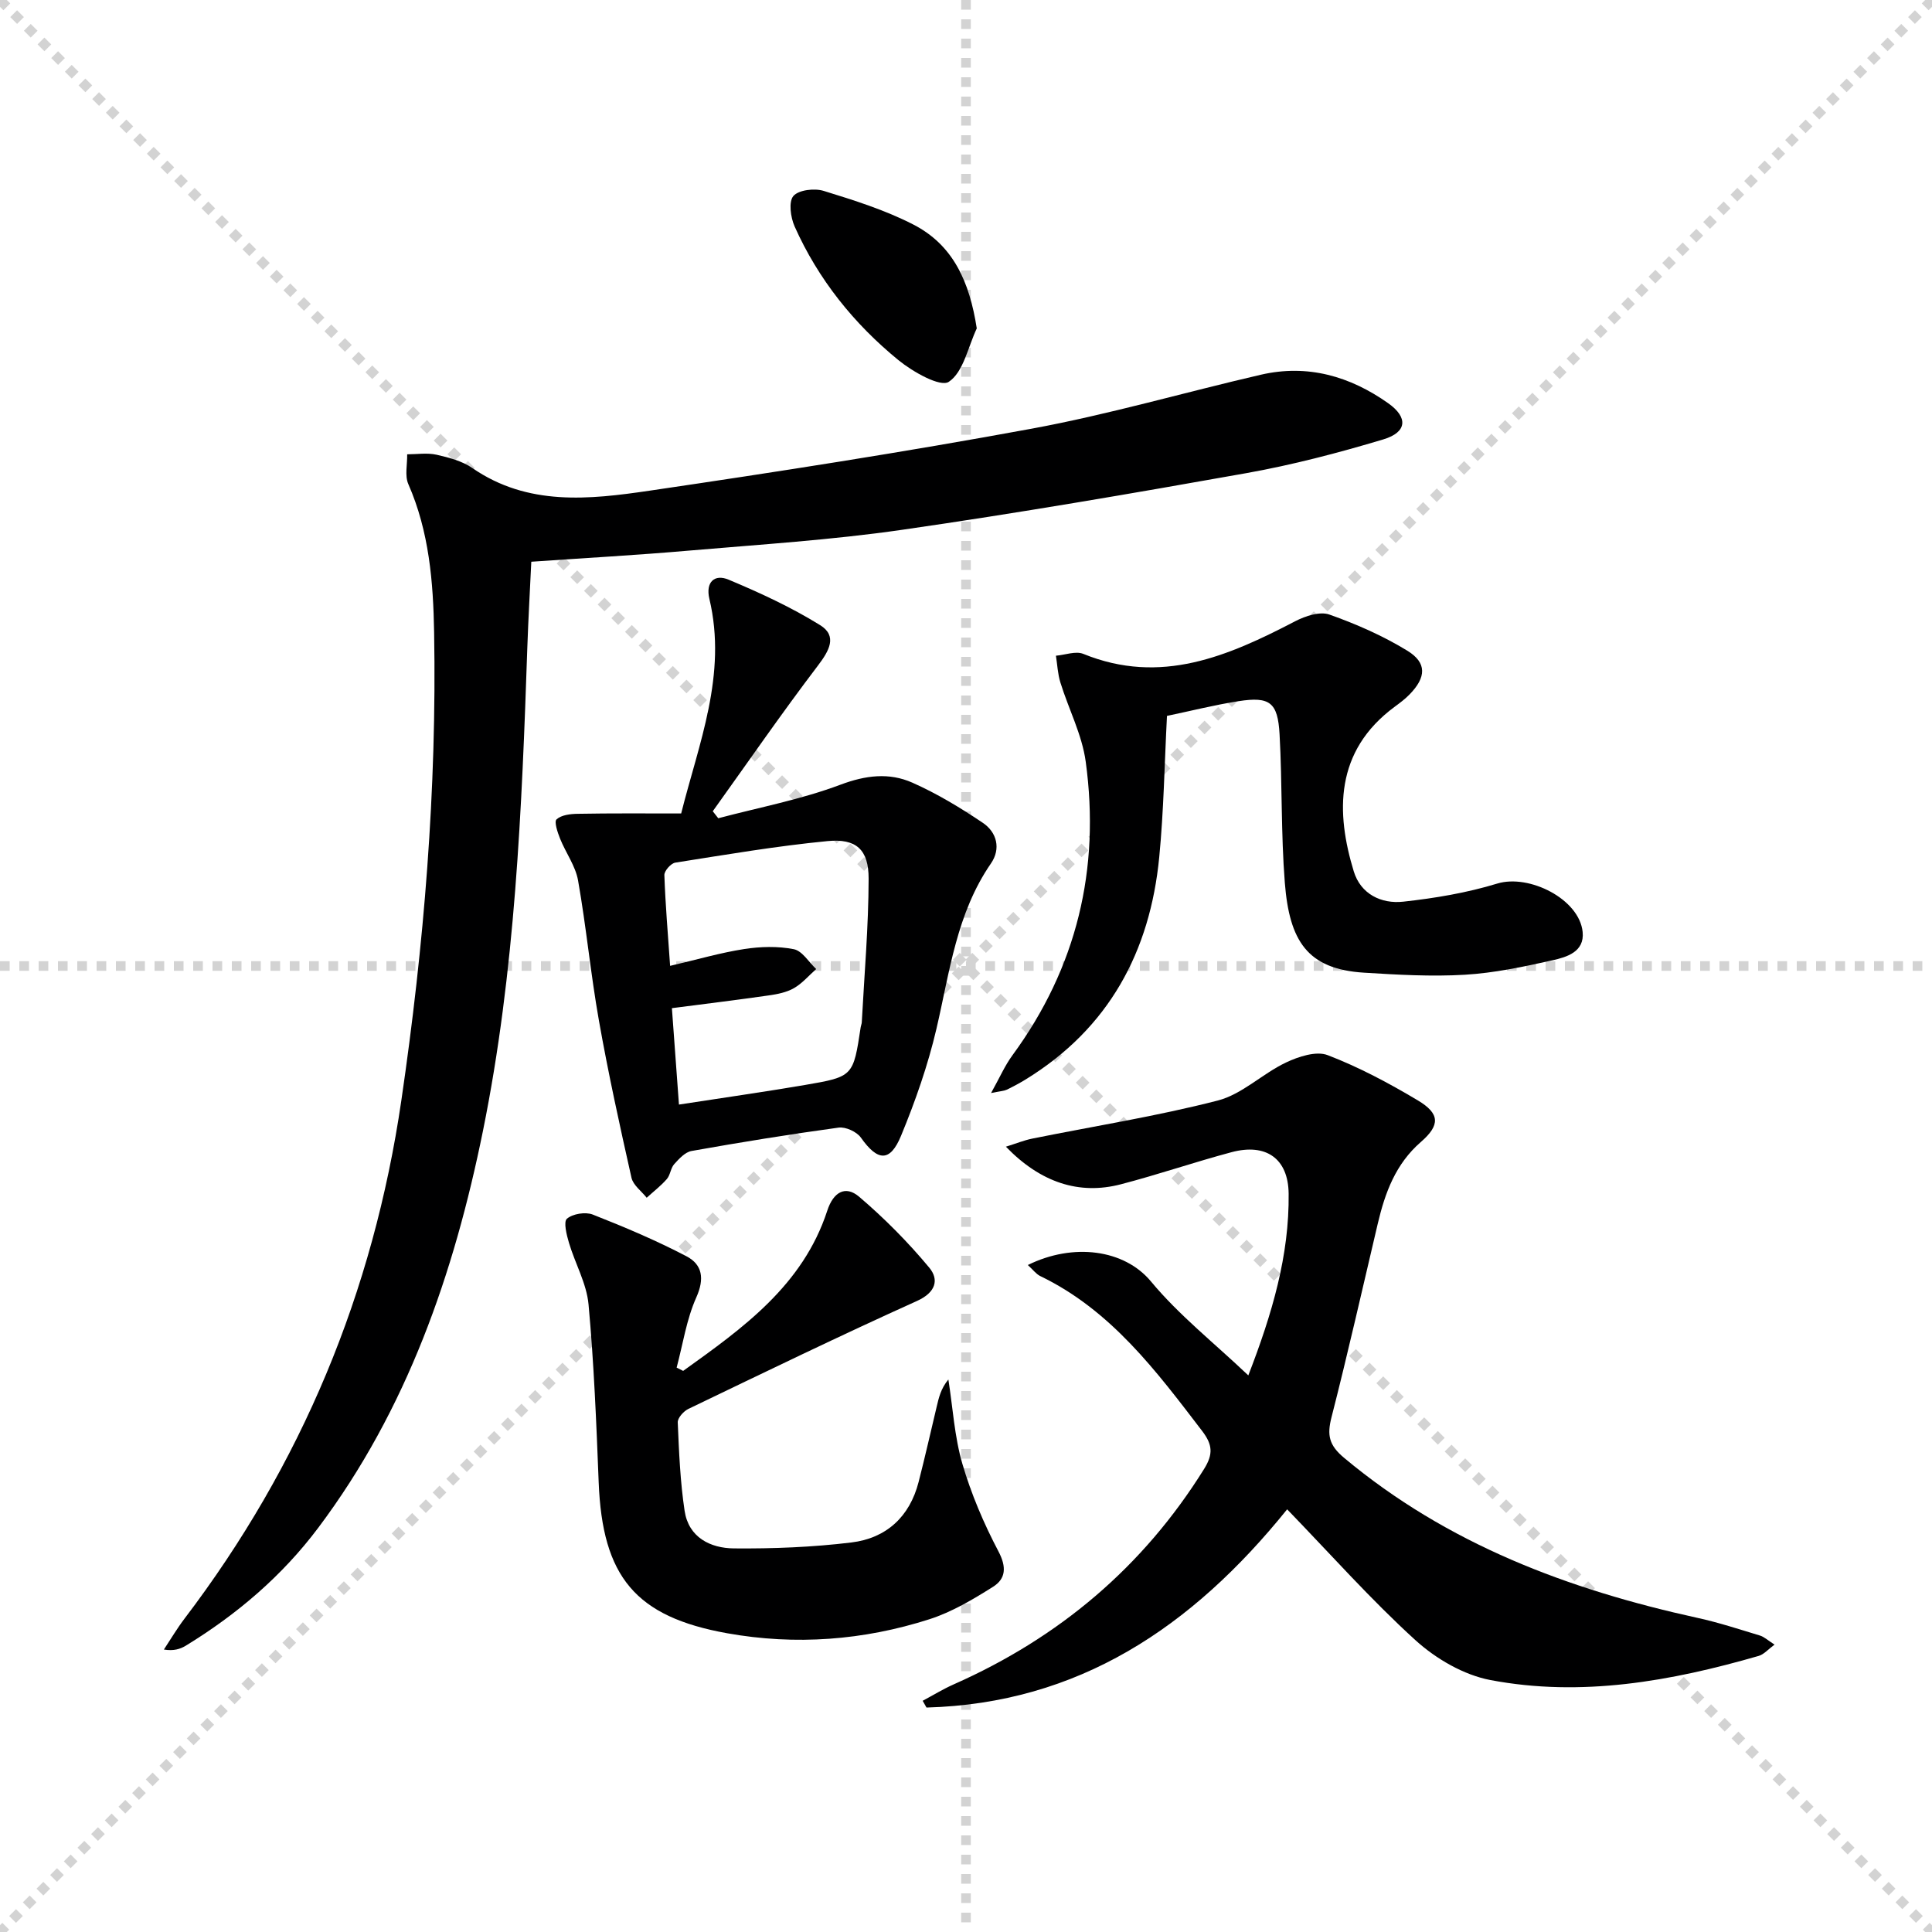 <svg enable-background="new 0 0 400 400" viewBox="0 0 400 400" xmlns="http://www.w3.org/2000/svg"><g stroke="lightgray" stroke-dasharray="1,1" stroke-width="1" transform="scale(2, 2)"><line x1="0" y1="0" x2="200" y2="200"></line><line x1="200" y1="0" x2="0" y2="200"></line><line x1="100" y1="0" x2="100" y2="200"></line><line x1="0" y1="100" x2="200" y2="100"></line></g><path d="m110 116.3c-.29 6.12-.62 11.9-.82 17.68-1.14 33.57-2.5 67.15-9.19 100.16-5.99 29.53-15.72 57.69-34.09 82.16-7.49 9.98-16.82 17.93-27.43 24.42-1.17.71-2.52 1.13-4.54.8 1.41-2.13 2.71-4.34 4.25-6.37 24.25-31.88 39.1-67.6 44.91-107.29 4.71-32.17 7.36-64.42 6.79-96.92-.18-10.48-1.03-20.88-5.34-30.71-.77-1.76-.19-4.1-.24-6.17 2.04 0 4.16-.35 6.1.09 2.56.58 5.31 1.31 7.42 2.77 11.47 7.9 24.18 6.51 36.67 4.67 26.43-3.89 52.85-8 79.12-12.84 15.96-2.94 31.61-7.51 47.45-11.17 9.65-2.23 18.45.31 26.36 5.91 4.15 2.94 3.91 6-1.01 7.48-9.34 2.8-18.83 5.29-28.43 7-23.68 4.22-47.4 8.29-71.21 11.72-14.62 2.11-29.42 3.04-44.15 4.31-10.57.92-21.18 1.51-32.62 2.3z" fill="#000001"/><path d="m212.8 261.91c9.36-4.63 19.97-3.27 25.51 3.42 5.77 6.95 13.02 12.67 20.14 19.43 4.96-12.81 8.5-24.86 8.35-37.65-.09-7.25-4.68-10.47-11.83-8.56-7.69 2.05-15.23 4.65-22.93 6.65-8.62 2.24-16.6-.36-23.78-7.79 2.13-.66 3.76-1.33 5.44-1.67 12.82-2.59 25.79-4.63 38.44-7.89 5.03-1.3 9.23-5.55 14.09-7.86 2.61-1.24 6.29-2.45 8.66-1.53 6.47 2.48 12.68 5.8 18.65 9.36 4.57 2.73 4.68 5.1.64 8.61-5.23 4.54-7.41 10.48-8.92 16.88-3.16 13.38-6.18 26.81-9.59 40.13-.94 3.68-.54 5.76 2.6 8.38 21.38 17.88 46.47 27.29 73.24 33.16 4.35.95 8.6 2.35 12.86 3.64.9.27 1.65 1 3.03 1.88-1.32.97-2.2 2.03-3.29 2.34-18.18 5.25-36.69 8.57-55.52 5-5.54-1.05-11.29-4.4-15.53-8.25-9.22-8.38-17.53-17.76-26.57-27.1-19.78 24.53-43.32 40.17-74.67 41.04-.26-.47-.53-.93-.79-1.4 2.15-1.15 4.25-2.44 6.47-3.42 21.76-9.64 39.16-24.28 51.79-44.57 1.91-3.06 1.77-5.03-.39-7.86-9.53-12.46-18.89-25.03-33.56-32.1-.82-.4-1.43-1.26-2.54-2.27z" fill="#000001"/><path d="m141.03 168.42c3.59-14.37 9.58-28.71 5.84-44.43-.83-3.5 1.09-5.19 3.97-3.98 6.5 2.72 12.98 5.71 18.96 9.42 3.61 2.24 1.9 5.28-.47 8.39-7.5 9.86-14.54 20.07-21.76 30.14.38.48.76.97 1.14 1.45 8.45-2.24 17.13-3.88 25.28-6.94 5.24-1.97 10.09-2.56 14.9-.43 5.1 2.26 9.97 5.2 14.61 8.33 2.89 1.95 3.76 5.35 1.67 8.39-7.14 10.35-8.54 22.46-11.29 34.24-1.76 7.54-4.36 14.96-7.32 22.13-2.29 5.56-4.86 5.31-8.33.39-.86-1.21-3.16-2.26-4.61-2.06-10.18 1.39-20.33 3.04-30.45 4.84-1.33.24-2.58 1.61-3.58 2.72-.74.82-.8 2.25-1.53 3.09-1.24 1.42-2.77 2.59-4.17 3.87-1.08-1.37-2.8-2.6-3.15-4.14-2.43-10.81-4.81-21.64-6.74-32.54-1.71-9.63-2.62-19.39-4.32-29.02-.53-3-2.55-5.72-3.72-8.64-.52-1.3-1.27-3.51-.73-4 .99-.91 2.86-1.13 4.38-1.15 6.95-.13 13.92-.07 21.42-.07zm-2.29 31.55c5.71-1.33 10.47-2.73 15.34-3.48 3.36-.52 6.96-.62 10.26.03 1.75.34 3.11 2.67 4.64 4.11-1.51 1.34-2.87 2.96-4.59 3.95-1.53.88-3.44 1.26-5.23 1.51-6.54.94-13.09 1.74-20.05 2.64.48 6.59.97 13.23 1.46 19.96 9.06-1.4 17.6-2.61 26.1-4.06 10-1.71 9.99-1.8 11.53-11.98.05-.33.2-.65.22-.97.53-9.92 1.4-19.84 1.42-29.76.01-6.01-2.55-8.36-8.51-7.78-10.56 1.02-21.04 2.81-31.52 4.46-.9.14-2.29 1.71-2.26 2.57.21 6.09.73 12.16 1.19 18.8z" fill="#000001"/><path d="m141.44 283.83c12.34-8.85 24.77-17.66 29.84-33.18 1.24-3.81 3.73-5.31 6.58-2.89 5.24 4.46 10.14 9.41 14.54 14.7 2.04 2.46 1.38 5.12-2.55 6.89-15.9 7.17-31.61 14.79-47.33 22.35-.99.48-2.24 1.87-2.2 2.79.26 6.12.51 12.27 1.42 18.31.83 5.51 5.33 7.74 10.22 7.78 8.11.07 16.28-.25 24.32-1.23 7.19-.87 12.06-5.3 13.91-12.53 1.32-5.14 2.49-10.33 3.72-15.49.45-1.89.84-3.78 2.44-5.72.92 5.83 1.26 11.84 2.9 17.46 1.83 6.26 4.44 12.37 7.48 18.15 1.7 3.24 1.51 5.64-1.12 7.3-4.17 2.63-8.55 5.24-13.2 6.73-13.65 4.37-27.7 5.43-41.84 2.9-19.02-3.4-25.86-11.71-26.62-31.27-.48-12.28-.98-24.58-2.1-36.82-.4-4.33-2.78-8.46-4.05-12.74-.49-1.65-1.17-4.36-.42-5 1.2-1.02 3.82-1.45 5.34-.86 6.59 2.59 13.14 5.36 19.41 8.64 3.29 1.72 3.77 4.63 2.03 8.52-2.03 4.54-2.77 9.66-4.07 14.53.43.23.89.45 1.35.68z" fill="#000001"/><path d="m241.61 148.22c-.52 10.02-.67 19.65-1.6 29.22-1.9 19.63-10.46 35.47-27.63 46.03-1.27.78-2.6 1.49-3.94 2.14-.55.26-1.22.28-3.25.69 1.8-3.22 2.86-5.69 4.42-7.81 13.35-18.2 18.2-38.6 15.18-60.77-.76-5.61-3.55-10.92-5.25-16.42-.55-1.77-.63-3.69-.92-5.54 1.9-.16 4.09-1.02 5.67-.38 16.05 6.54 30 .46 43.89-6.77 2.08-1.08 5.09-2.07 7.06-1.37 5.57 1.97 11.1 4.4 16.13 7.48 4.1 2.51 3.91 5.52.48 9.04-.92.95-2 1.76-3.06 2.54-12.54 9.23-12.19 22.03-8.51 34.1 1.43 4.7 5.69 6.79 10.27 6.28 6.55-.72 13.16-1.83 19.45-3.75 6.6-2.01 17 3.22 17.67 10.03.41 4.12-3.3 5.2-6.25 5.86-5.98 1.34-12.05 2.63-18.14 2.99-6.94.41-13.95 0-20.9-.43-11.74-.73-15.42-6.61-16.37-18.6-.81-10.22-.52-20.52-1.09-30.77-.37-6.61-2.03-7.84-8.49-6.84-5.04.79-10.01 2.05-14.82 3.05z" fill="#000001"/><path d="m202.23 67.99c-1.82 3.85-2.75 9.03-5.79 11.06-1.76 1.17-7.45-2.06-10.42-4.48-9.22-7.53-16.61-16.72-21.5-27.68-.84-1.88-1.28-5.12-.26-6.31 1.1-1.27 4.39-1.65 6.3-1.05 6.29 1.94 12.67 3.95 18.5 6.94 8.29 4.24 11.67 11.86 13.17 21.52z" fill="#000001"/></svg>